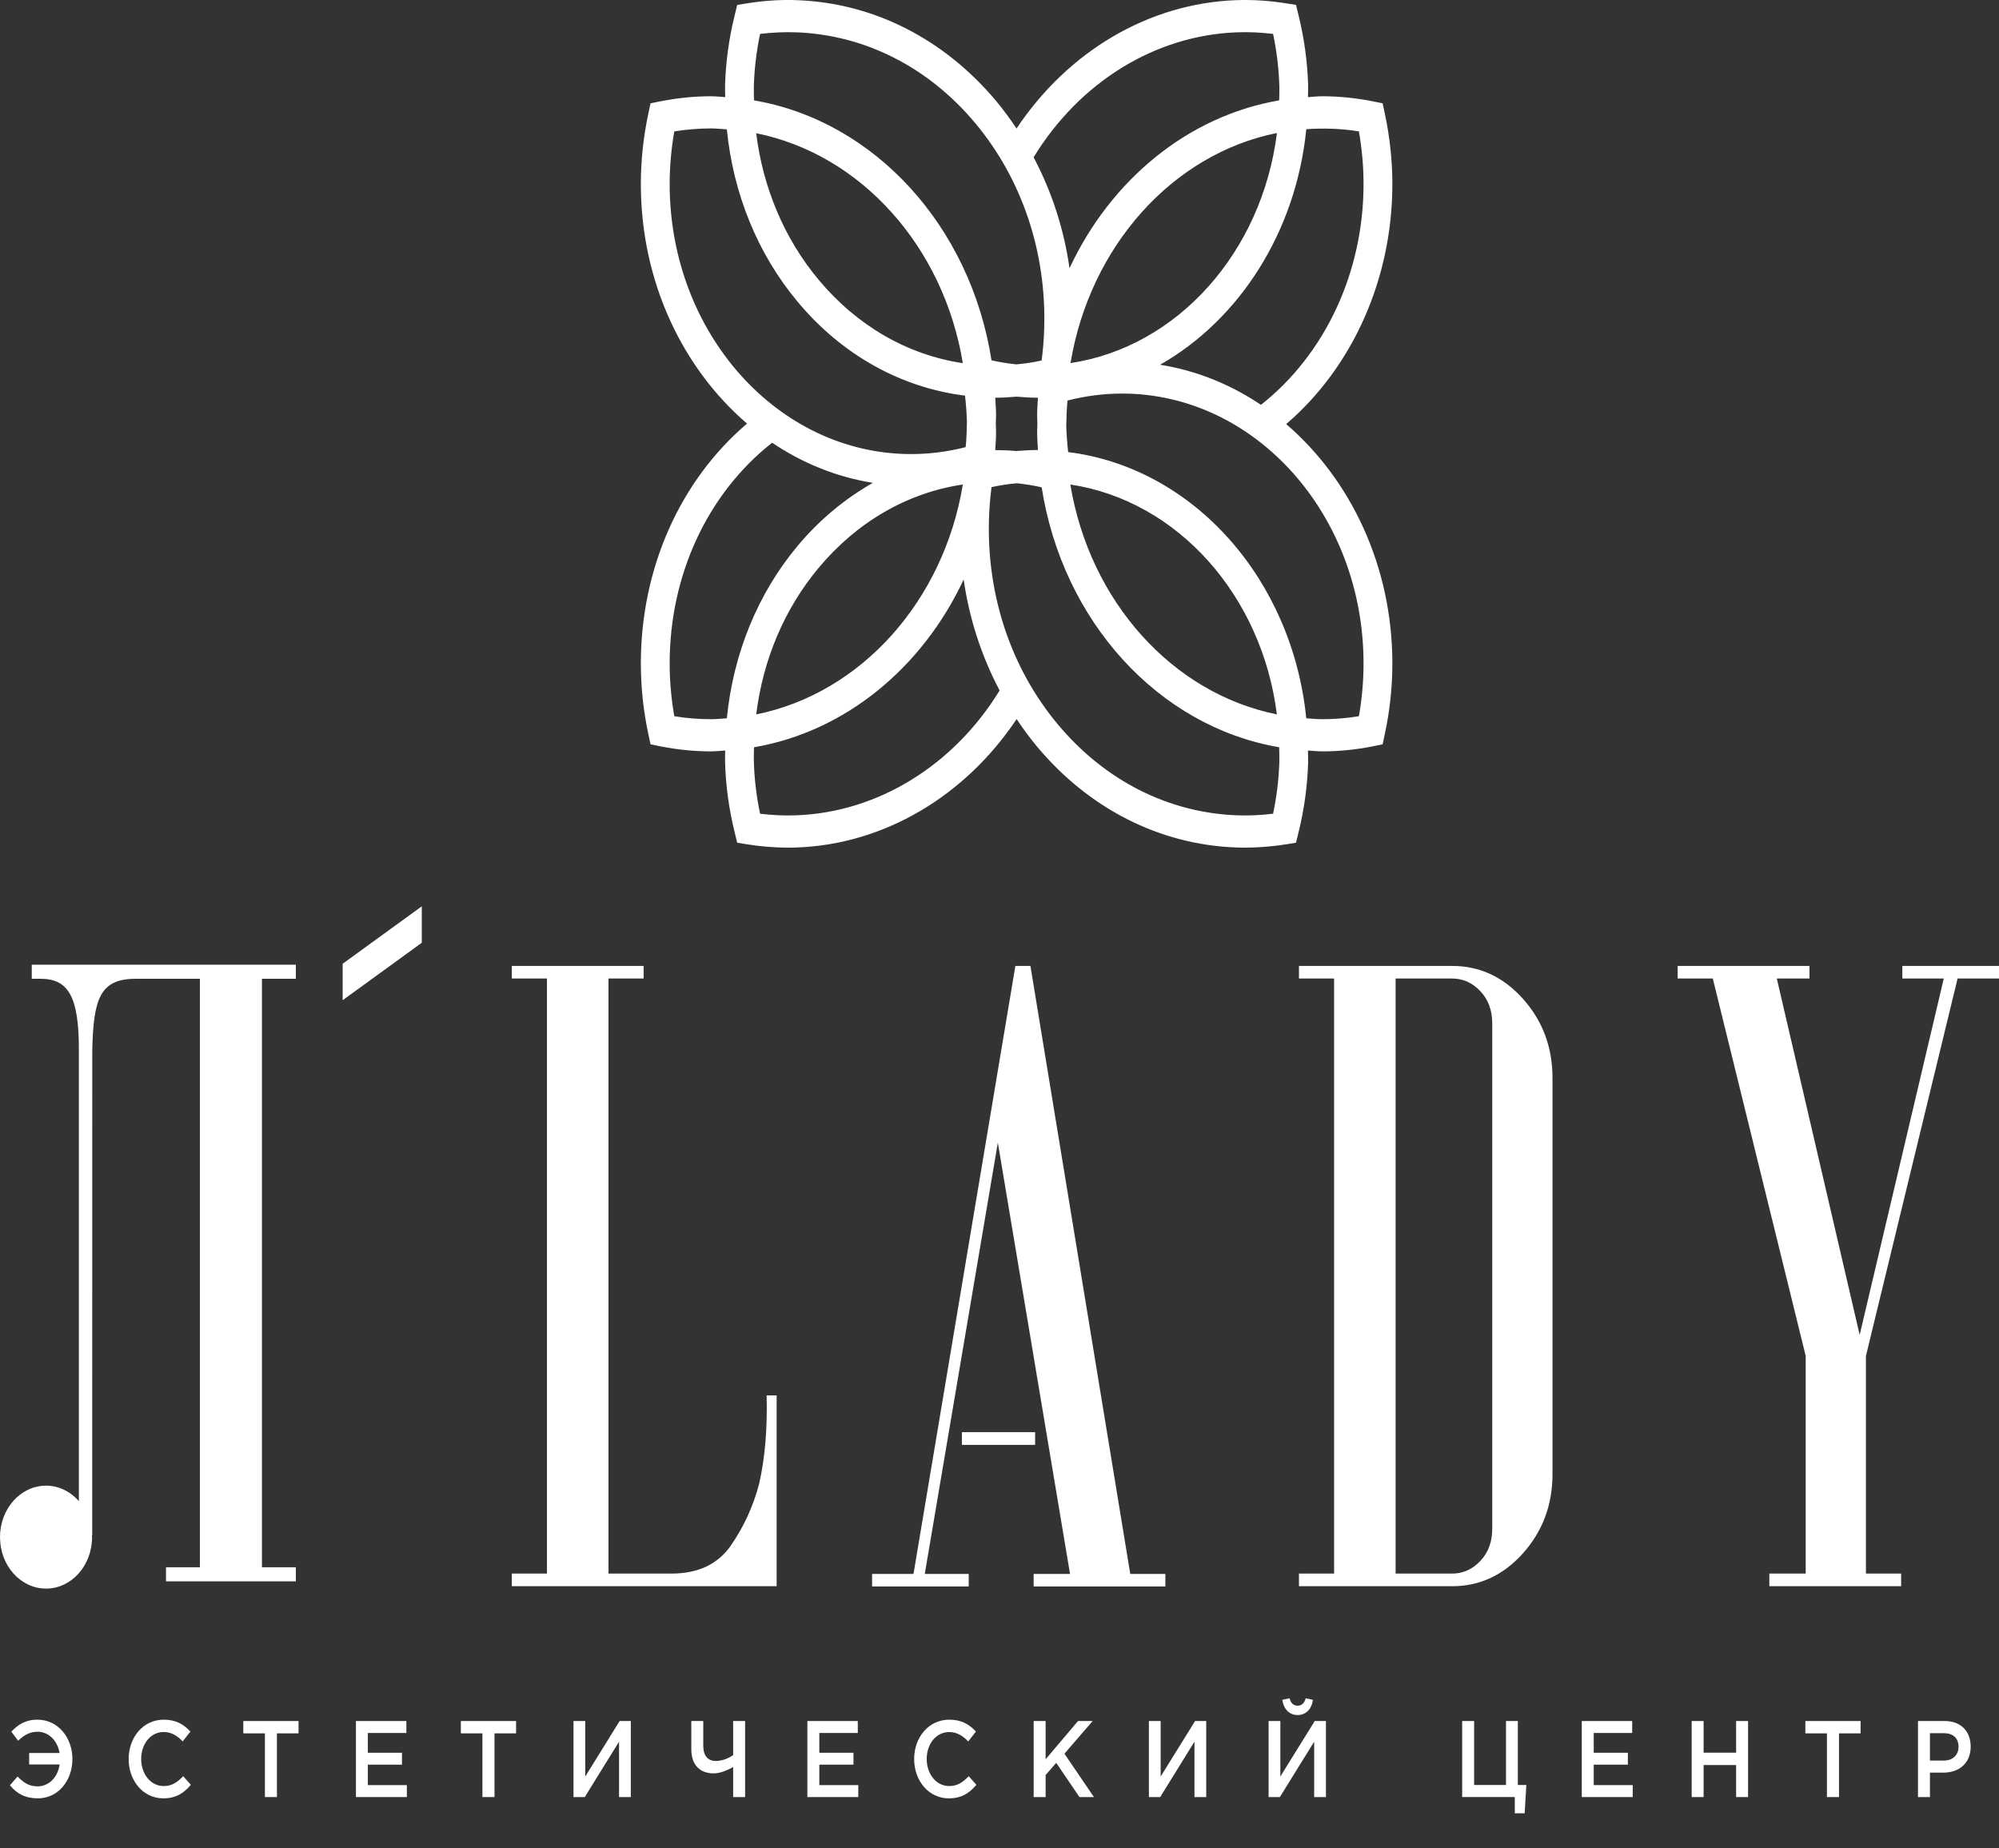<?xml version="1.0" encoding="UTF-8"?> <svg xmlns="http://www.w3.org/2000/svg" width="53" height="49" viewBox="0 0 53 49" fill="none"><rect x="0" y="0" width="53" height="49" fill="#333333" stroke="none"/><path d="M36.029 18.988C35.704 19.041 35.381 19.067 35.063 19.067C34.919 19.067 34.776 19.053 34.633 19.043C34.265 15.364 31.653 12.402 28.32 11.985C28.294 11.751 28.277 11.516 28.27 11.281C28.275 11.062 28.281 10.84 28.303 10.619C28.777 10.497 29.264 10.434 29.749 10.434C33.279 10.434 36.152 13.644 36.152 17.591C36.152 18.058 36.11 18.526 36.029 18.988ZM28.378 12.845C31.229 13.274 33.459 15.797 33.854 18.939C31.081 18.381 28.891 15.941 28.378 12.845ZM33.92 20.183C33.906 20.649 33.85 21.115 33.754 21.573C33.428 21.613 33.109 21.627 32.788 21.615C30.972 21.545 29.289 20.691 28.048 19.206C26.808 17.722 26.159 15.787 26.221 13.756C26.23 13.477 26.252 13.198 26.288 12.922C26.288 12.92 26.289 12.917 26.289 12.914C26.51 12.866 26.734 12.833 26.958 12.812C27.18 12.833 27.399 12.871 27.618 12.919C28.173 16.472 30.714 19.263 33.915 19.811C33.916 19.935 33.923 20.057 33.92 20.183ZM21.119 21.615C20.801 21.627 20.477 21.613 20.152 21.573C20.056 21.115 20 20.648 19.987 20.181C19.983 20.058 19.989 19.935 19.991 19.811C22.411 19.397 24.456 17.703 25.55 15.363C25.698 16.404 26.024 17.398 26.503 18.305C25.285 20.295 23.274 21.532 21.119 21.615ZM18.843 19.067C18.526 19.067 18.202 19.041 17.878 18.988C17.797 18.525 17.755 18.057 17.755 17.591C17.755 15.236 18.763 13.081 20.472 11.737C21.275 12.279 22.177 12.647 23.142 12.801C22.406 13.22 21.729 13.776 21.149 14.47C20.083 15.745 19.44 17.339 19.271 19.043C19.129 19.053 18.988 19.067 18.843 19.067ZM17.755 4.881C17.755 4.415 17.797 3.946 17.878 3.483C18.203 3.432 18.526 3.405 18.843 3.405C18.988 3.405 19.129 3.419 19.271 3.43C19.44 5.133 20.083 6.727 21.149 8.002C22.328 9.413 23.888 10.277 25.586 10.489C25.613 10.723 25.629 10.956 25.637 11.19C25.632 11.412 25.626 11.632 25.603 11.854C25.128 11.976 24.643 12.038 24.158 12.038C20.627 12.038 17.755 8.827 17.755 4.881ZM25.528 9.628C24.065 9.41 22.726 8.641 21.706 7.419C20.795 6.33 20.229 4.98 20.049 3.532C22.824 4.09 25.017 6.531 25.528 9.628ZM19.987 2.291C20 1.824 20.056 1.357 20.152 0.899C20.477 0.859 20.799 0.846 21.119 0.857C22.935 0.927 24.618 1.782 25.858 3.266C27.099 4.751 27.748 6.687 27.685 8.715C27.677 8.995 27.654 9.274 27.618 9.55C27.618 9.552 27.618 9.555 27.617 9.557C27.395 9.607 27.172 9.639 26.948 9.66C26.726 9.638 26.506 9.601 26.288 9.553C25.733 6 23.192 3.209 19.991 2.661C19.989 2.537 19.983 2.414 19.987 2.291ZM32.788 0.857C33.105 0.845 33.429 0.859 33.754 0.899C33.85 1.357 33.906 1.823 33.92 2.291C33.923 2.415 33.916 2.537 33.915 2.661C31.495 3.076 29.45 4.769 28.356 7.111C28.209 6.069 27.884 5.076 27.404 4.17C28.625 2.175 30.623 0.94 32.788 0.857ZM28.383 9.626C28.896 6.531 31.088 4.081 33.856 3.526C33.462 6.671 31.233 9.196 28.383 9.626ZM26.387 11.932C26.395 11.777 26.409 11.622 26.409 11.463C26.409 11.388 26.402 11.311 26.402 11.236C26.402 11.16 26.409 11.084 26.409 11.009C26.409 10.852 26.395 10.699 26.387 10.544C26.576 10.544 26.765 10.533 26.953 10.516C27.141 10.533 27.33 10.544 27.519 10.544C27.512 10.699 27.498 10.852 27.498 11.009C27.498 11.084 27.504 11.16 27.505 11.236C27.504 11.311 27.498 11.388 27.498 11.463C27.498 11.622 27.512 11.777 27.519 11.931C27.327 11.931 27.136 11.94 26.945 11.957C26.76 11.941 26.574 11.934 26.387 11.932ZM25.528 12.845C25.017 15.941 22.824 18.382 20.05 18.94C20.229 17.492 20.795 16.142 21.706 15.053C22.726 13.831 24.065 13.062 25.528 12.845ZM36.029 3.483C36.11 3.946 36.152 4.415 36.152 4.881C36.152 7.211 35.136 9.391 33.432 10.733C32.629 10.192 31.726 9.824 30.758 9.67C32.866 8.47 34.363 6.145 34.634 3.425C35.089 3.394 35.554 3.407 36.029 3.483ZM34.101 11.243C35.868 9.73 36.916 7.382 36.916 4.881C36.916 4.256 36.848 3.626 36.716 3.01L36.658 2.739L36.412 2.689C35.961 2.599 35.506 2.552 35.063 2.552C34.934 2.552 34.806 2.567 34.678 2.575C34.678 2.47 34.686 2.367 34.683 2.261C34.664 1.634 34.578 1.008 34.427 0.398L34.361 0.13L34.114 0.091C33.661 0.017 33.205 -0.012 32.761 0.005C30.457 0.093 28.322 1.354 26.952 3.407C26.786 3.158 26.609 2.916 26.416 2.684C25.037 1.034 23.165 0.082 21.145 0.005C20.696 -0.013 20.245 0.017 19.792 0.091L19.546 0.13L19.48 0.399C19.329 1.01 19.242 1.636 19.224 2.261C19.22 2.367 19.227 2.47 19.228 2.575C19.099 2.567 18.973 2.552 18.843 2.552C18.399 2.552 17.946 2.599 17.494 2.689L17.248 2.739L17.19 3.01C17.058 3.626 16.991 4.256 16.991 4.881C16.991 7.468 18.099 9.764 19.806 11.23C18.033 12.74 16.991 15.062 16.991 17.591C16.991 18.217 17.058 18.846 17.19 19.462L17.248 19.733L17.494 19.783C17.945 19.874 18.399 19.92 18.843 19.92C18.973 19.92 19.099 19.905 19.228 19.898C19.227 20.003 19.22 20.106 19.224 20.211C19.242 20.837 19.329 21.463 19.48 22.074L19.546 22.342L19.793 22.382C20.161 22.441 20.532 22.472 20.896 22.472C20.98 22.472 21.063 22.471 21.145 22.467C23.439 22.38 25.585 21.113 26.954 19.064C27.121 19.314 27.297 19.557 27.491 19.788C28.869 21.439 30.742 22.39 32.761 22.467C32.846 22.471 32.929 22.472 33.013 22.472C33.375 22.472 33.746 22.441 34.114 22.382L34.361 22.342L34.427 22.074C34.578 21.464 34.664 20.838 34.683 20.211C34.686 20.106 34.678 20.003 34.678 19.898C34.806 19.905 34.934 19.92 35.063 19.92C35.508 19.92 35.962 19.874 36.412 19.783L36.658 19.733L36.716 19.463C36.848 18.846 36.916 18.217 36.916 17.591C36.916 15.005 35.808 12.709 34.101 11.243Z" fill="white"></path><path d="M0.263 47.331L0.466 47.097C0.623 47.259 0.768 47.359 0.995 47.359C1.302 47.359 1.534 47.112 1.582 46.778H0.773V46.475H1.58C1.525 46.15 1.294 45.911 0.995 45.911C0.787 45.911 0.627 46.006 0.482 46.15L0.301 45.909C0.472 45.729 0.667 45.591 0.992 45.591C1.536 45.591 1.92 46.064 1.92 46.634C1.92 47.218 1.531 47.677 1.006 47.677C0.665 47.677 0.448 47.551 0.263 47.331Z" fill="white"></path><path d="M3.411 46.634C3.411 46.06 3.796 45.591 4.341 45.591C4.674 45.591 4.875 45.721 5.048 45.906L4.844 46.167C4.699 46.017 4.545 45.918 4.339 45.918C3.994 45.918 3.743 46.234 3.743 46.634C3.743 47.029 3.994 47.351 4.339 47.351C4.56 47.351 4.702 47.25 4.857 47.089L5.06 47.319C4.872 47.539 4.666 47.677 4.329 47.677C3.803 47.677 3.411 47.218 3.411 46.634Z" fill="white"></path><path d="M7.024 45.954H6.451V45.627H7.915V45.954H7.342V47.643H7.024V45.954Z" fill="white"></path><path d="M9.437 45.627H10.774V45.944H9.753V46.468H10.658V46.784H9.753V47.326H10.787V47.643H9.437V45.627Z" fill="white"></path><path d="M12.791 45.954H12.219V45.627H13.683V45.954H13.111V47.643H12.791V45.954Z" fill="white"></path><path d="M15.205 45.627H15.517V47.098L16.428 45.627H16.725V47.643H16.413V46.174L15.504 47.643H15.205V45.627Z" fill="white"></path><path d="M19.438 46.846C19.308 46.92 19.104 47.015 18.925 47.015C18.571 47.015 18.329 46.807 18.329 46.372V45.627H18.646V46.284C18.646 46.537 18.757 46.686 18.982 46.686C19.148 46.686 19.327 46.612 19.438 46.528V45.627H19.755V47.643H19.438V46.846Z" fill="white"></path><path d="M21.406 45.627H22.743V45.944H21.723V46.468H22.628V46.784H21.723V47.326H22.756V47.643H21.406V45.627Z" fill="white"></path><path d="M24.237 46.635C24.237 46.06 24.622 45.591 25.168 45.591C25.501 45.591 25.701 45.721 25.875 45.906L25.671 46.168C25.526 46.018 25.372 45.919 25.166 45.919C24.82 45.919 24.57 46.234 24.57 46.635C24.57 47.03 24.82 47.351 25.166 47.351C25.387 47.351 25.529 47.251 25.684 47.089L25.887 47.319C25.699 47.539 25.493 47.677 25.155 47.677C24.63 47.677 24.237 47.218 24.237 46.635Z" fill="white"></path><path d="M27.406 45.627H27.723V46.641L28.582 45.627H28.97L28.221 46.493L29.004 47.643H28.62L28.004 46.736L27.723 47.058V47.643H27.406V45.627Z" fill="white"></path><path d="M30.461 45.627H30.773V47.098L31.686 45.627H31.981V47.643H31.669V46.174L30.76 47.643H30.461V45.627Z" fill="white"></path><path d="M33.998 45.065L34.191 45.024C34.221 45.145 34.289 45.22 34.405 45.22C34.521 45.22 34.585 45.145 34.619 45.024L34.81 45.065C34.776 45.312 34.624 45.468 34.405 45.468C34.186 45.468 34.034 45.312 33.998 45.065ZM33.635 45.627H33.946V47.098L34.858 45.627H35.155V47.643H34.843V46.174L33.933 47.643H33.635V45.627Z" fill="white"></path><path d="M40.162 47.642H38.767V45.626H39.084V47.323H39.929V45.626H40.243V47.323H40.468L40.424 48.073H40.162V47.642Z" fill="white"></path><path d="M41.938 45.627H43.275V45.944H42.255V46.468H43.16V46.784H42.255V47.326H43.289V47.643H41.938V45.627Z" fill="white"></path><path d="M44.852 45.627H45.168V46.466H46.03V45.627H46.347V47.643H46.03V46.794H45.168V47.643H44.852V45.627Z" fill="white"></path><path d="M48.438 45.954H47.866V45.627H49.33V45.954H48.758V47.643H48.438V45.954Z" fill="white"></path><path d="M51.537 46.675C51.777 46.675 51.927 46.526 51.927 46.309C51.927 46.073 51.775 45.949 51.537 45.949H51.169V46.675H51.537ZM50.852 45.627H51.563C51.983 45.627 52.249 45.894 52.249 46.306C52.249 46.759 51.924 46.995 51.528 46.995H51.169V47.643H50.852V45.627Z" fill="white"></path><path d="M27.444 38.306H25.503V37.968H27.444V38.306Z" fill="white"></path><path d="M20.591 36.994V42.053H13.57V41.718H14.502V25.942H13.57V25.608H17.065V25.942H16.133V41.718H17.797C18.506 41.718 19.033 41.471 19.377 40.975C19.721 40.478 19.971 39.933 20.127 39.338C20.281 38.669 20.348 37.887 20.326 36.994H20.591Z" fill="white"></path><path d="M39.564 27.132C39.564 26.785 39.459 26.5 39.248 26.277C39.037 26.053 38.788 25.942 38.5 25.942H37.002V41.718H38.5C38.788 41.718 39.037 41.606 39.248 41.384C39.459 41.161 39.564 40.875 39.564 40.528V27.132ZM38.5 25.608C39.232 25.608 39.858 25.898 40.38 26.482C40.901 27.065 41.162 27.764 41.162 28.583V39.078C41.162 39.895 40.901 40.595 40.38 41.179C39.858 41.761 39.232 42.053 38.5 42.053H34.44V41.718H35.371V25.942H34.44V25.608H38.5Z" fill="white"></path><path d="M53 25.608V25.942H51.902L49.472 35.948V41.718H50.405V42.053H46.911V41.718H47.875V35.948L45.412 25.942H44.48V25.608H47.975V25.942H47.109L49.306 35.39L51.536 25.942H50.437V25.608H53Z" fill="white"></path><path d="M11.183 24.994L9.085 26.517V25.55L11.183 24.028V24.994Z" fill="white"></path><path d="M29.967 41.727L27.32 25.608H26.921L24.22 41.727H23.122V42.06H25.684V41.727H24.519L26.456 30.294L28.37 41.727H27.405V42.06H30.898V41.727H29.967Z" fill="white"></path><path d="M7.844 25.949V25.575H0.842V25.949H1.071C1.793 25.949 2.099 26.382 2.091 27.87C2.091 27.89 2.091 27.906 2.091 27.925V39.797C1.869 39.545 1.562 39.387 1.221 39.387C0.547 39.387 0 39.998 0 40.752C0 41.506 0.547 42.116 1.221 42.116C1.894 42.116 2.441 41.506 2.441 40.752C2.441 40.736 2.437 40.721 2.437 40.706L2.445 40.701C2.445 40.68 2.445 27.885 2.446 27.864C2.474 26.478 2.65 25.949 3.599 25.949H5.3V41.55H4.401V41.924H7.844V41.55H6.945V25.949H7.844Z" fill="white"></path></svg> 